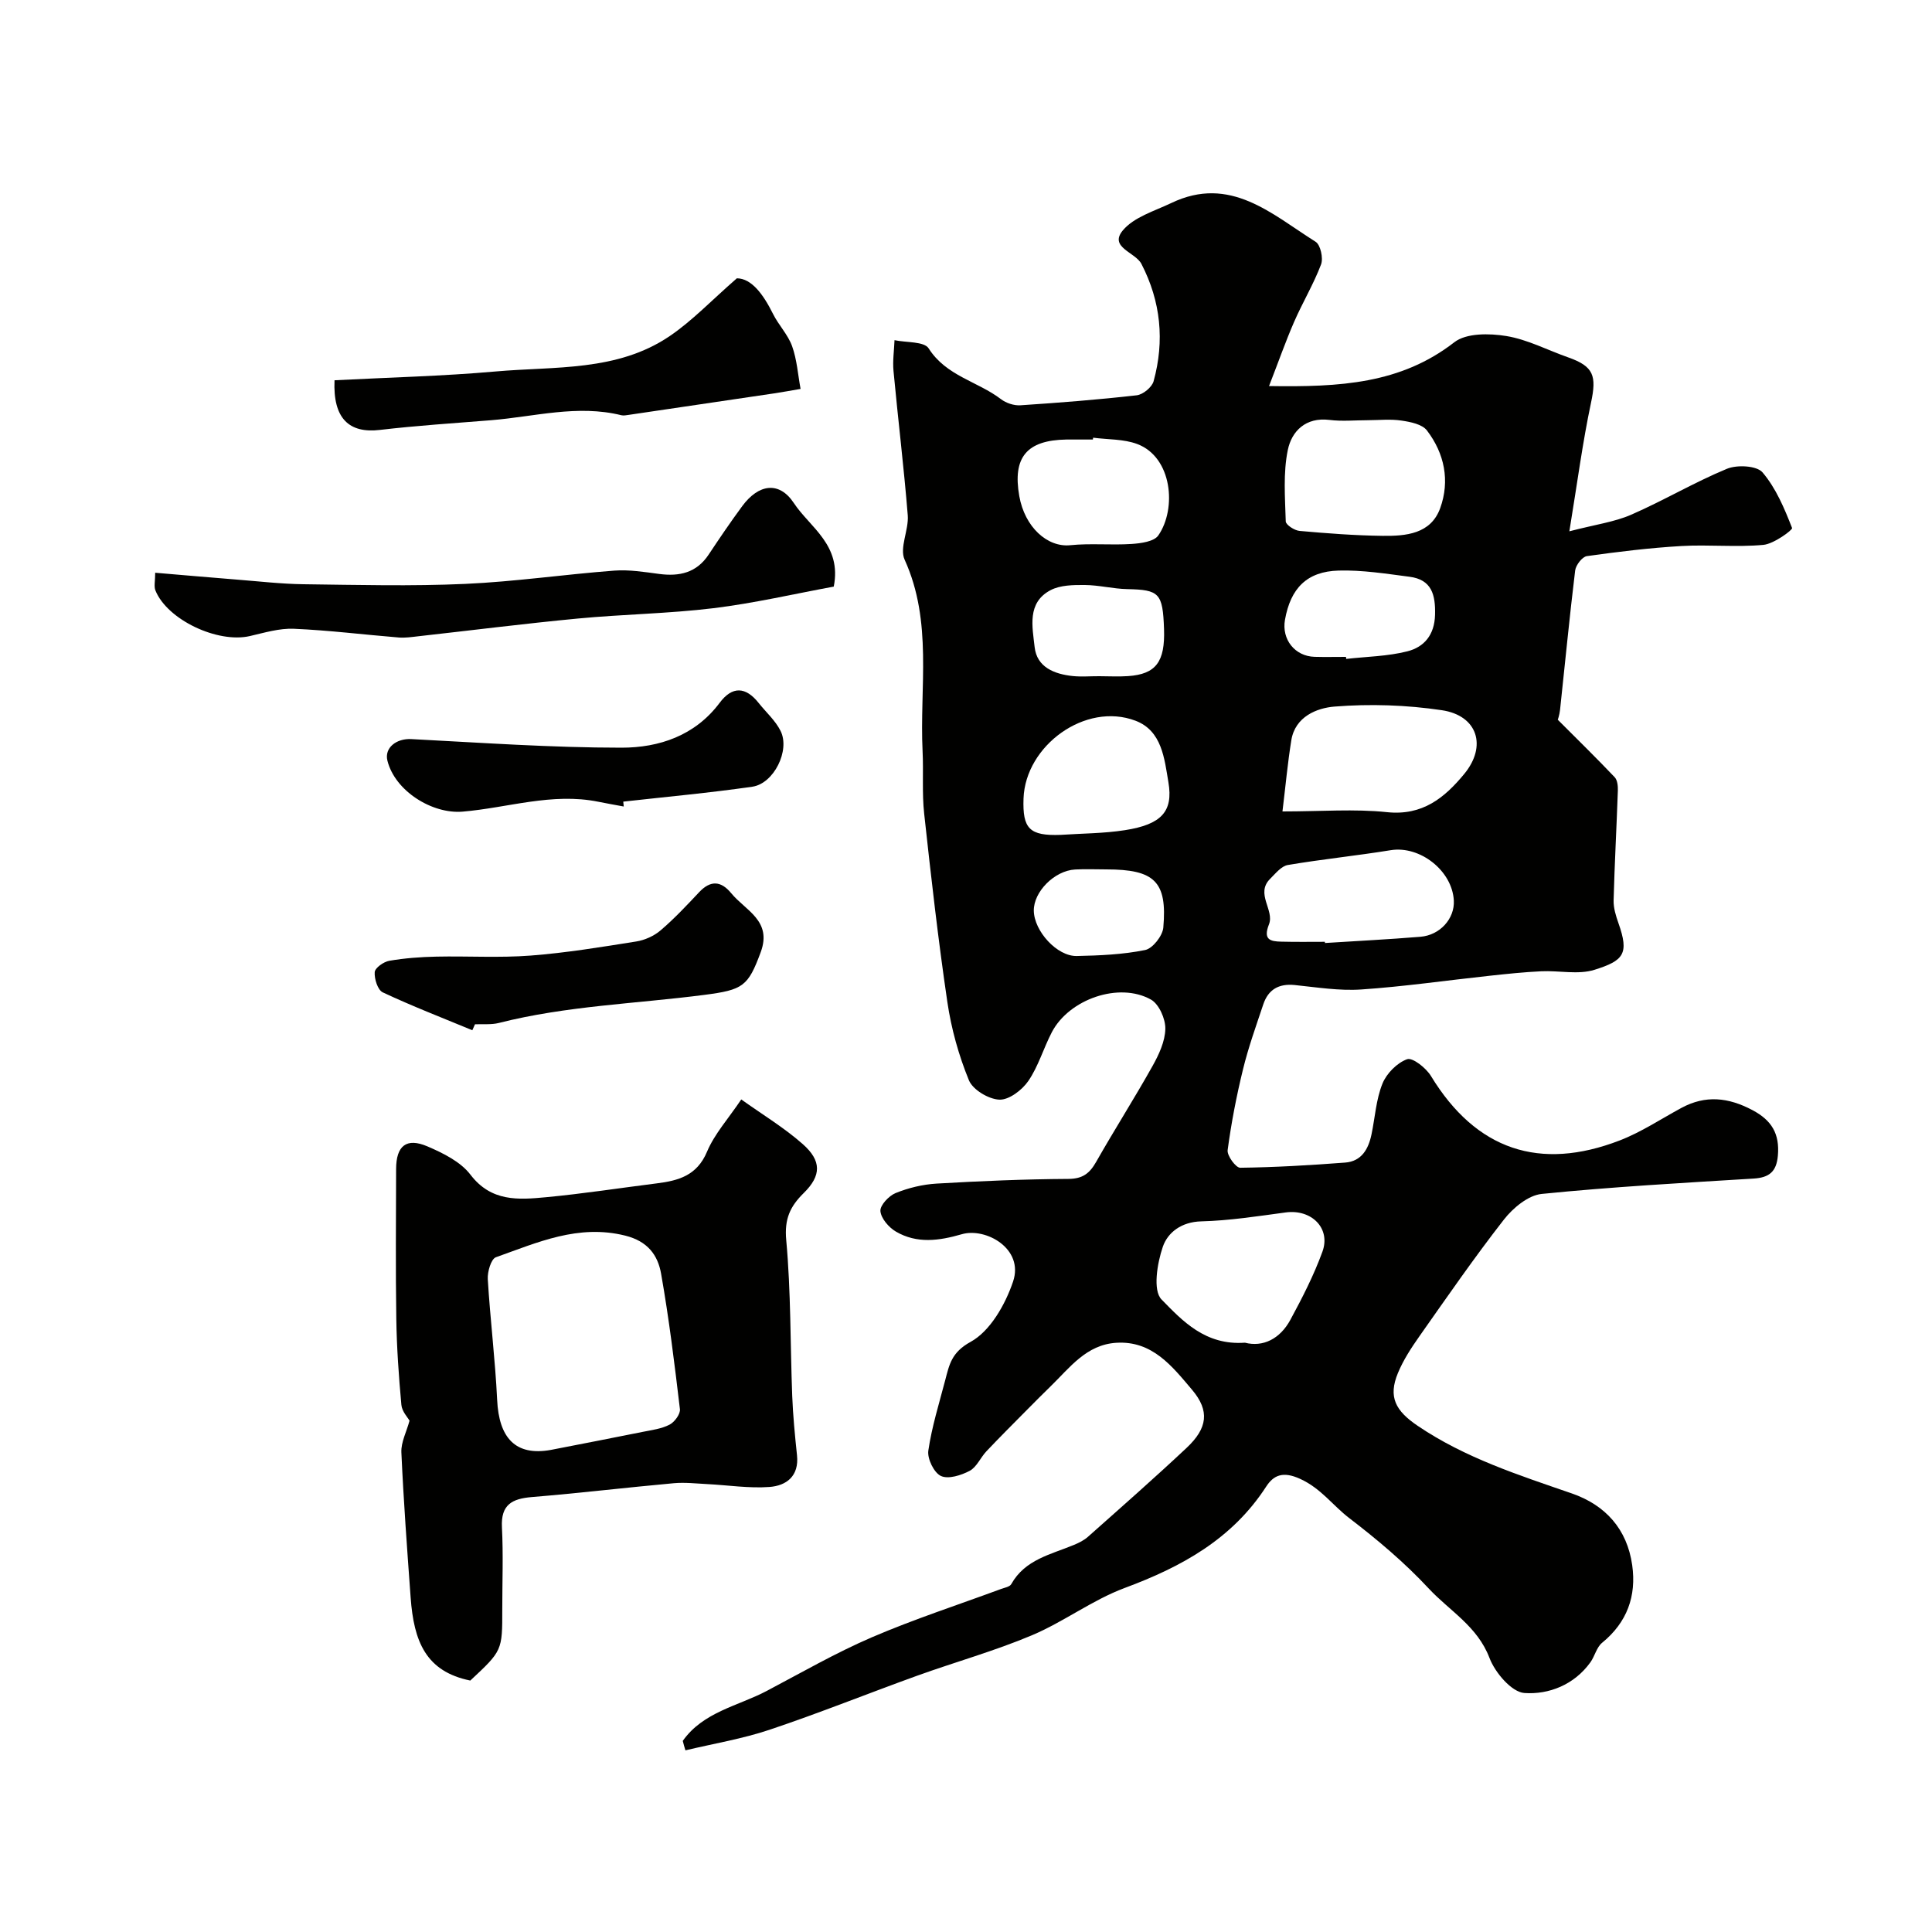 <svg enable-background="new 0 0 400 400" viewBox="0 0 400 400" xmlns="http://www.w3.org/2000/svg"><g fill="#010100"><path d="m141.36 360.43c4.25-6.02 11.44-7.2 17.42-10.36 7.2-3.8 14.28-7.88 21.74-11.09 8.73-3.75 17.81-6.7 26.74-10 .74-.27 1.8-.45 2.11-1 2.85-5.1 8.17-6.13 12.94-8.11 1.05-.43 2.12-.96 2.96-1.71 6.84-6.08 13.73-12.13 20.41-18.4 4.32-4.06 4.83-7.65 1.11-12.04-4.08-4.81-8.21-10.18-15.67-9.71-6.23.39-9.64 5.17-13.61 9.02-1.6 1.56-3.18 3.14-4.75 4.73-2.86 2.89-5.74 5.76-8.53 8.71-1.23 1.3-2.01 3.27-3.47 4.05-1.76.93-4.43 1.78-5.96 1.06-1.43-.67-2.84-3.57-2.6-5.24.72-4.93 2.23-9.75 3.5-14.6.84-3.19 1.29-5.75 5.25-7.92 4.06-2.22 7.19-7.74 8.79-12.47 2.32-6.85-5.68-11.25-10.6-9.82-4.73 1.37-9.3 2-13.65-.54-1.47-.86-3.08-2.72-3.21-4.25-.1-1.18 1.74-3.16 3.15-3.73 2.66-1.08 5.61-1.79 8.48-1.96 9.09-.53 18.19-.92 27.3-.97 2.97-.02 4.39-1.16 5.74-3.53 3.78-6.66 7.91-13.13 11.65-19.81 1.33-2.37 2.62-5.13 2.67-7.74.04-2.05-1.31-5.11-2.98-6.05-6.6-3.7-16.96-.08-20.52 6.76-1.73 3.32-2.78 7.05-4.87 10.1-1.29 1.88-4.01 3.95-6 3.86-2.22-.09-5.5-2.05-6.3-4.02-2.11-5.15-3.65-10.67-4.46-16.19-1.91-12.96-3.38-25.98-4.8-39-.47-4.28-.12-8.64-.33-12.95-.64-13.25 2.14-26.76-3.72-39.64-1.11-2.45.89-6.14.65-9.19-.8-9.97-2.02-19.91-2.95-29.88-.2-2.1.13-4.25.21-6.37 2.43.52 6.14.23 7.07 1.7 3.63 5.73 10.16 6.83 14.98 10.52 1.06.81 2.7 1.35 4.02 1.26 8.04-.53 16.08-1.16 24.08-2.07 1.3-.15 3.15-1.67 3.49-2.91 2.3-8.36 1.5-16.51-2.52-24.29-1.26-2.44-6.78-3.42-3.85-6.94 2.3-2.76 6.54-4 10.04-5.67 12.19-5.84 20.79 2.31 29.88 8.03 1.01.64 1.61 3.4 1.12 4.69-1.55 4.09-3.84 7.89-5.59 11.92-1.76 4.04-3.22 8.22-5.18 13.26 14.7.23 27.27-.46 38.36-9.07 2.48-1.93 7.27-1.86 10.76-1.29 4.4.72 8.56 2.93 12.84 4.43 5.28 1.86 5.89 3.81 4.7 9.39-1.75 8.25-2.84 16.63-4.48 26.61 5.47-1.42 9.35-1.93 12.79-3.43 6.72-2.93 13.07-6.71 19.83-9.51 2.1-.87 6.17-.66 7.37.74 2.78 3.26 4.54 7.47 6.12 11.52.15.39-3.77 3.29-5.94 3.49-5.62.52-11.33-.09-16.98.24-6.55.38-13.08 1.18-19.57 2.09-.96.14-2.28 1.86-2.42 2.97-1.17 9.61-2.09 19.24-3.13 28.87-.12 1.1-.51 2.17-.47 2.03 4.25 4.26 8.09 8.01 11.78 11.9.57.6.69 1.83.66 2.75-.26 7.59-.68 15.17-.88 22.76-.04 1.57.48 3.22 1.01 4.73 2.24 6.33 1.08 7.74-4.98 9.64-3.36 1.05-7.32.13-10.99.3-3.6.17-7.2.55-10.79.94-8.83.95-17.64 2.23-26.49 2.83-4.56.31-9.2-.45-13.79-.92-3.3-.33-5.47.93-6.5 4-1.49 4.46-3.09 8.9-4.2 13.46-1.35 5.51-2.43 11.1-3.18 16.72-.15 1.14 1.69 3.66 2.6 3.65 7.25-.09 14.49-.52 21.73-1.07 3.41-.26 4.83-2.82 5.46-5.86.73-3.51.94-7.21 2.26-10.48.85-2.11 3.02-4.31 5.11-5.06 1.13-.4 3.92 1.81 4.93 3.47 9.35 15.36 22.55 19.71 39.05 13.36 4.47-1.72 8.56-4.45 12.81-6.75 5-2.7 9.72-2.18 14.69.45 4.03 2.13 5.67 4.93 5.28 9.43-.29 3.34-1.8 4.55-5.03 4.75-14.64.9-29.29 1.71-43.87 3.18-2.79.28-5.94 2.9-7.82 5.31-6.12 7.84-11.78 16.04-17.51 24.18-1.68 2.39-3.32 4.9-4.43 7.58-2.07 4.98-.5 7.84 4.1 10.95 9.81 6.64 20.88 10.18 31.9 13.99 6.98 2.42 11.45 7.4 12.5 14.85.9 6.4-1.05 11.84-6.23 16.07-1.15.93-1.51 2.77-2.43 4.05-3.35 4.65-8.6 6.7-13.66 6.35-2.63-.18-6.07-4.21-7.22-7.24-2.51-6.6-8.24-9.73-12.59-14.4-5.08-5.45-10.58-10.07-16.46-14.58-3.4-2.6-5.83-6.15-10.19-8.13-3.56-1.62-5.48-.73-7 1.61-7.05 10.88-17.5 16.61-29.29 20.99-6.69 2.49-12.61 7.01-19.22 9.8-7.74 3.26-15.88 5.53-23.79 8.38-10.19 3.68-20.26 7.74-30.53 11.18-5.64 1.89-11.6 2.87-17.41 4.26-.2-.62-.38-1.29-.55-1.96zm124.16-192.43c8.03 0 14.91-.56 21.65.15 7.34.77 11.91-2.97 15.99-7.92 4.75-5.76 2.76-12.09-4.65-13.19-7.3-1.09-14.87-1.34-22.22-.75-3.61.29-8.15 2.05-8.94 6.99-.75 4.66-1.18 9.36-1.83 14.72zm17.69-81c-2.66 0-5.34.27-7.96-.06-4.93-.61-7.82 2.34-8.62 6.21-.99 4.77-.57 9.85-.43 14.8.02.71 1.81 1.88 2.86 1.97 5.72.51 11.46.95 17.2 1.02 4.81.06 9.98-.37 11.92-5.74 2.04-5.65.89-11.32-2.75-16.08-.99-1.29-3.4-1.77-5.25-2.04-2.28-.35-4.64-.09-6.97-.08zm-25.46 190.99c3.73.96 7.26-.77 9.41-4.74 2.47-4.56 4.86-9.23 6.63-14.09 1.78-4.88-2.28-8.85-7.58-8.14-5.82.78-11.66 1.7-17.5 1.85-4.1.1-6.94 2.29-7.96 5.26-1.17 3.41-2.1 9.05-.27 10.91 4.29 4.38 9.03 9.55 17.27 8.95zm16.55-83c.01.08.01.17.02.25 6.59-.42 13.18-.75 19.75-1.29 4.09-.33 7.12-3.77 6.93-7.49-.32-6.21-7.03-11.41-13.05-10.44-7.09 1.15-14.24 1.87-21.32 3.07-1.35.23-2.55 1.76-3.66 2.86-3.1 3.07.92 6.47-.24 9.42-1.25 3.16.22 3.55 2.58 3.59 3 .08 5.99.03 8.99.03zm-47.98-104.37c-.02.13-.03.25-.05.38-1.83 0-3.65-.02-5.48 0-8.22.13-11.17 3.68-9.76 11.7 1.13 6.43 5.81 10.66 10.55 10.18 4.2-.43 8.49.02 12.72-.26 1.92-.13 4.64-.49 5.52-1.77 3.84-5.55 2.88-16.2-4.37-18.92-2.8-1.05-6.07-.91-9.13-1.31zm-6.7 82.23c4.43-.3 8.9-.29 13.27-.97 7.57-1.18 10.04-3.86 9.02-9.9-.83-4.91-1.34-10.68-6.81-12.76-10.37-3.94-22.8 5.14-23.19 16.1-.22 6.26 1.22 7.77 7.71 7.53zm59.05-36.85c.02.14.03.28.05.42 4.23-.48 8.57-.53 12.66-1.57 3.47-.88 5.62-3.39 5.73-7.55s-.68-7.3-5.29-7.89c-4.87-.63-9.79-1.42-14.67-1.28-6.58.18-9.95 3.67-11.11 10.19-.72 4.06 2.05 7.56 6.14 7.67 2.16.06 4.32.01 6.49.01zm-51.08 4c2 0 4 .12 5.98-.02 5.75-.4 7.66-2.95 7.43-9.74-.26-7.46-.97-8.13-7.62-8.27-2.93-.06-5.85-.83-8.78-.85-2.38-.02-5.07.01-7.08 1.06-4.94 2.59-3.77 7.62-3.31 11.79.46 4.18 4.09 5.6 7.9 6 1.81.18 3.65.02 5.48.03zm1.46 40c-2.16 0-4.32-.1-6.46.02-4.29.24-8.61 4.63-8.55 8.54.06 4.2 4.8 9.46 8.89 9.37 4.74-.1 9.54-.3 14.16-1.24 1.55-.31 3.6-2.92 3.76-4.63.84-9.55-1.8-12.06-11.8-12.06z"/><path d="m97.37 347.94c-9.21-1.87-11.69-8.11-12.35-17.17-.73-10.02-1.47-20.05-1.92-30.08-.09-2.09 1.06-4.24 1.69-6.55-.35-.64-1.57-1.91-1.69-3.28-.54-5.91-.96-11.85-1.05-17.78-.16-10.35-.06-20.7-.04-31.04.01-4.82 2.13-6.56 6.49-4.69 3.24 1.39 6.85 3.17 8.89 5.84 4.32 5.67 9.96 5.22 15.67 4.68 7.64-.72 15.24-1.9 22.87-2.86 4.51-.56 8.37-1.6 10.45-6.56 1.55-3.68 4.39-6.81 7.09-10.82 4.43 3.16 8.89 5.85 12.73 9.24 3.92 3.46 3.87 6.53.21 10.13-2.84 2.79-4.03 5.38-3.63 9.74.98 10.7.83 21.5 1.24 32.26.16 4.1.56 8.21.99 12.29.46 4.32-2.19 6.31-5.7 6.57-4.24.31-8.54-.37-12.82-.59-2.32-.12-4.66-.39-6.95-.19-9.82.89-19.61 2.06-29.43 2.87-4.11.34-6.43 1.58-6.19 6.25.29 5.65.07 11.32.07 16.98.01 8.57.01 8.57-6.62 14.76zm16.67-47.75c6.35-1.24 12.7-2.46 19.04-3.74 1.89-.38 3.9-.63 5.56-1.5 1.03-.53 2.25-2.2 2.13-3.2-1.11-9.38-2.26-18.77-3.9-28.06-.68-3.84-2.77-6.71-7.43-7.87-9.73-2.42-18.15 1.42-26.77 4.48-1 .36-1.77 3.01-1.68 4.54.5 8.34 1.54 16.65 1.94 25 .37 7.84 3.77 11.67 11.11 10.35z"/><path d="m32.13 118.58c5.82.49 11.37.98 16.91 1.42 4.6.36 9.2.9 13.81.96 11.15.14 22.32.43 33.45-.07 10.31-.46 20.57-1.97 30.88-2.75 3.07-.23 6.22.28 9.3.69 4.19.55 7.72-.23 10.22-3.98 2.26-3.4 4.55-6.78 6.97-10.06 3.4-4.61 7.67-5.22 10.7-.62 3.33 5.04 9.96 8.66 8.25 17.28-8.15 1.5-16.48 3.44-24.91 4.47-9.3 1.13-18.71 1.25-28.05 2.14-11.06 1.05-22.08 2.45-33.12 3.68-1.31.15-2.65.35-3.95.25-7.25-.59-14.49-1.5-21.75-1.81-3.01-.13-6.11.82-9.11 1.51-6.67 1.54-17.1-3.37-19.55-9.44-.34-.84-.05-1.93-.05-3.67z"/><path d="m69.26 78.73c11.35-.59 22.37-.85 33.34-1.82 12.27-1.09 25.17.06 36.06-7.33 4.67-3.17 8.64-7.38 13.9-11.96 3.05.02 5.48 3.34 7.48 7.36 1.15 2.32 3.1 4.3 3.96 6.7 1 2.8 1.2 5.88 1.75 8.84-1.88.32-3.75.67-5.64.95-9.99 1.49-19.98 2.96-29.97 4.43-.49.07-1.03.18-1.49.07-9.09-2.25-17.99.3-26.95 1.03-7.68.62-15.39 1.11-23.04 2.01-6.4.76-9.75-2.38-9.4-10.28z"/><path d="m97.79 213.3c-6.2-2.57-12.47-4.99-18.54-7.84-1.05-.49-1.77-2.8-1.67-4.19.07-.89 1.85-2.15 3.02-2.35 3.2-.55 6.48-.79 9.73-.86 6.52-.14 13.06.28 19.55-.22 7.31-.56 14.57-1.76 21.82-2.91 1.78-.28 3.71-1.14 5.07-2.31 2.84-2.42 5.41-5.17 7.97-7.89 2.37-2.53 4.54-2.37 6.65.2 2.94 3.59 8.52 5.67 6.11 12.2-2.62 7.09-3.65 7.81-11.67 8.85-14.19 1.84-28.57 2.26-42.54 5.81-1.57.4-3.3.2-4.95.28-.19.41-.37.82-.55 1.23z"/><path d="m129.14 166.98c-1.76-.33-3.52-.63-5.28-.99-9.55-1.93-18.74 1.26-28.08 2.05-6.27.53-13.99-4.24-15.57-10.55-.66-2.66 1.84-4.62 4.92-4.47 14.51.75 29.03 1.78 43.55 1.78 7.75 0 15.21-2.47 20.31-9.28 2.62-3.51 5.39-3.37 8.08.02 1.53 1.93 3.47 3.64 4.54 5.79 2.01 4.02-1.38 10.9-5.85 11.55-8.87 1.28-17.81 2.09-26.72 3.09.03.34.06.68.1 1.01z"/></g></svg>